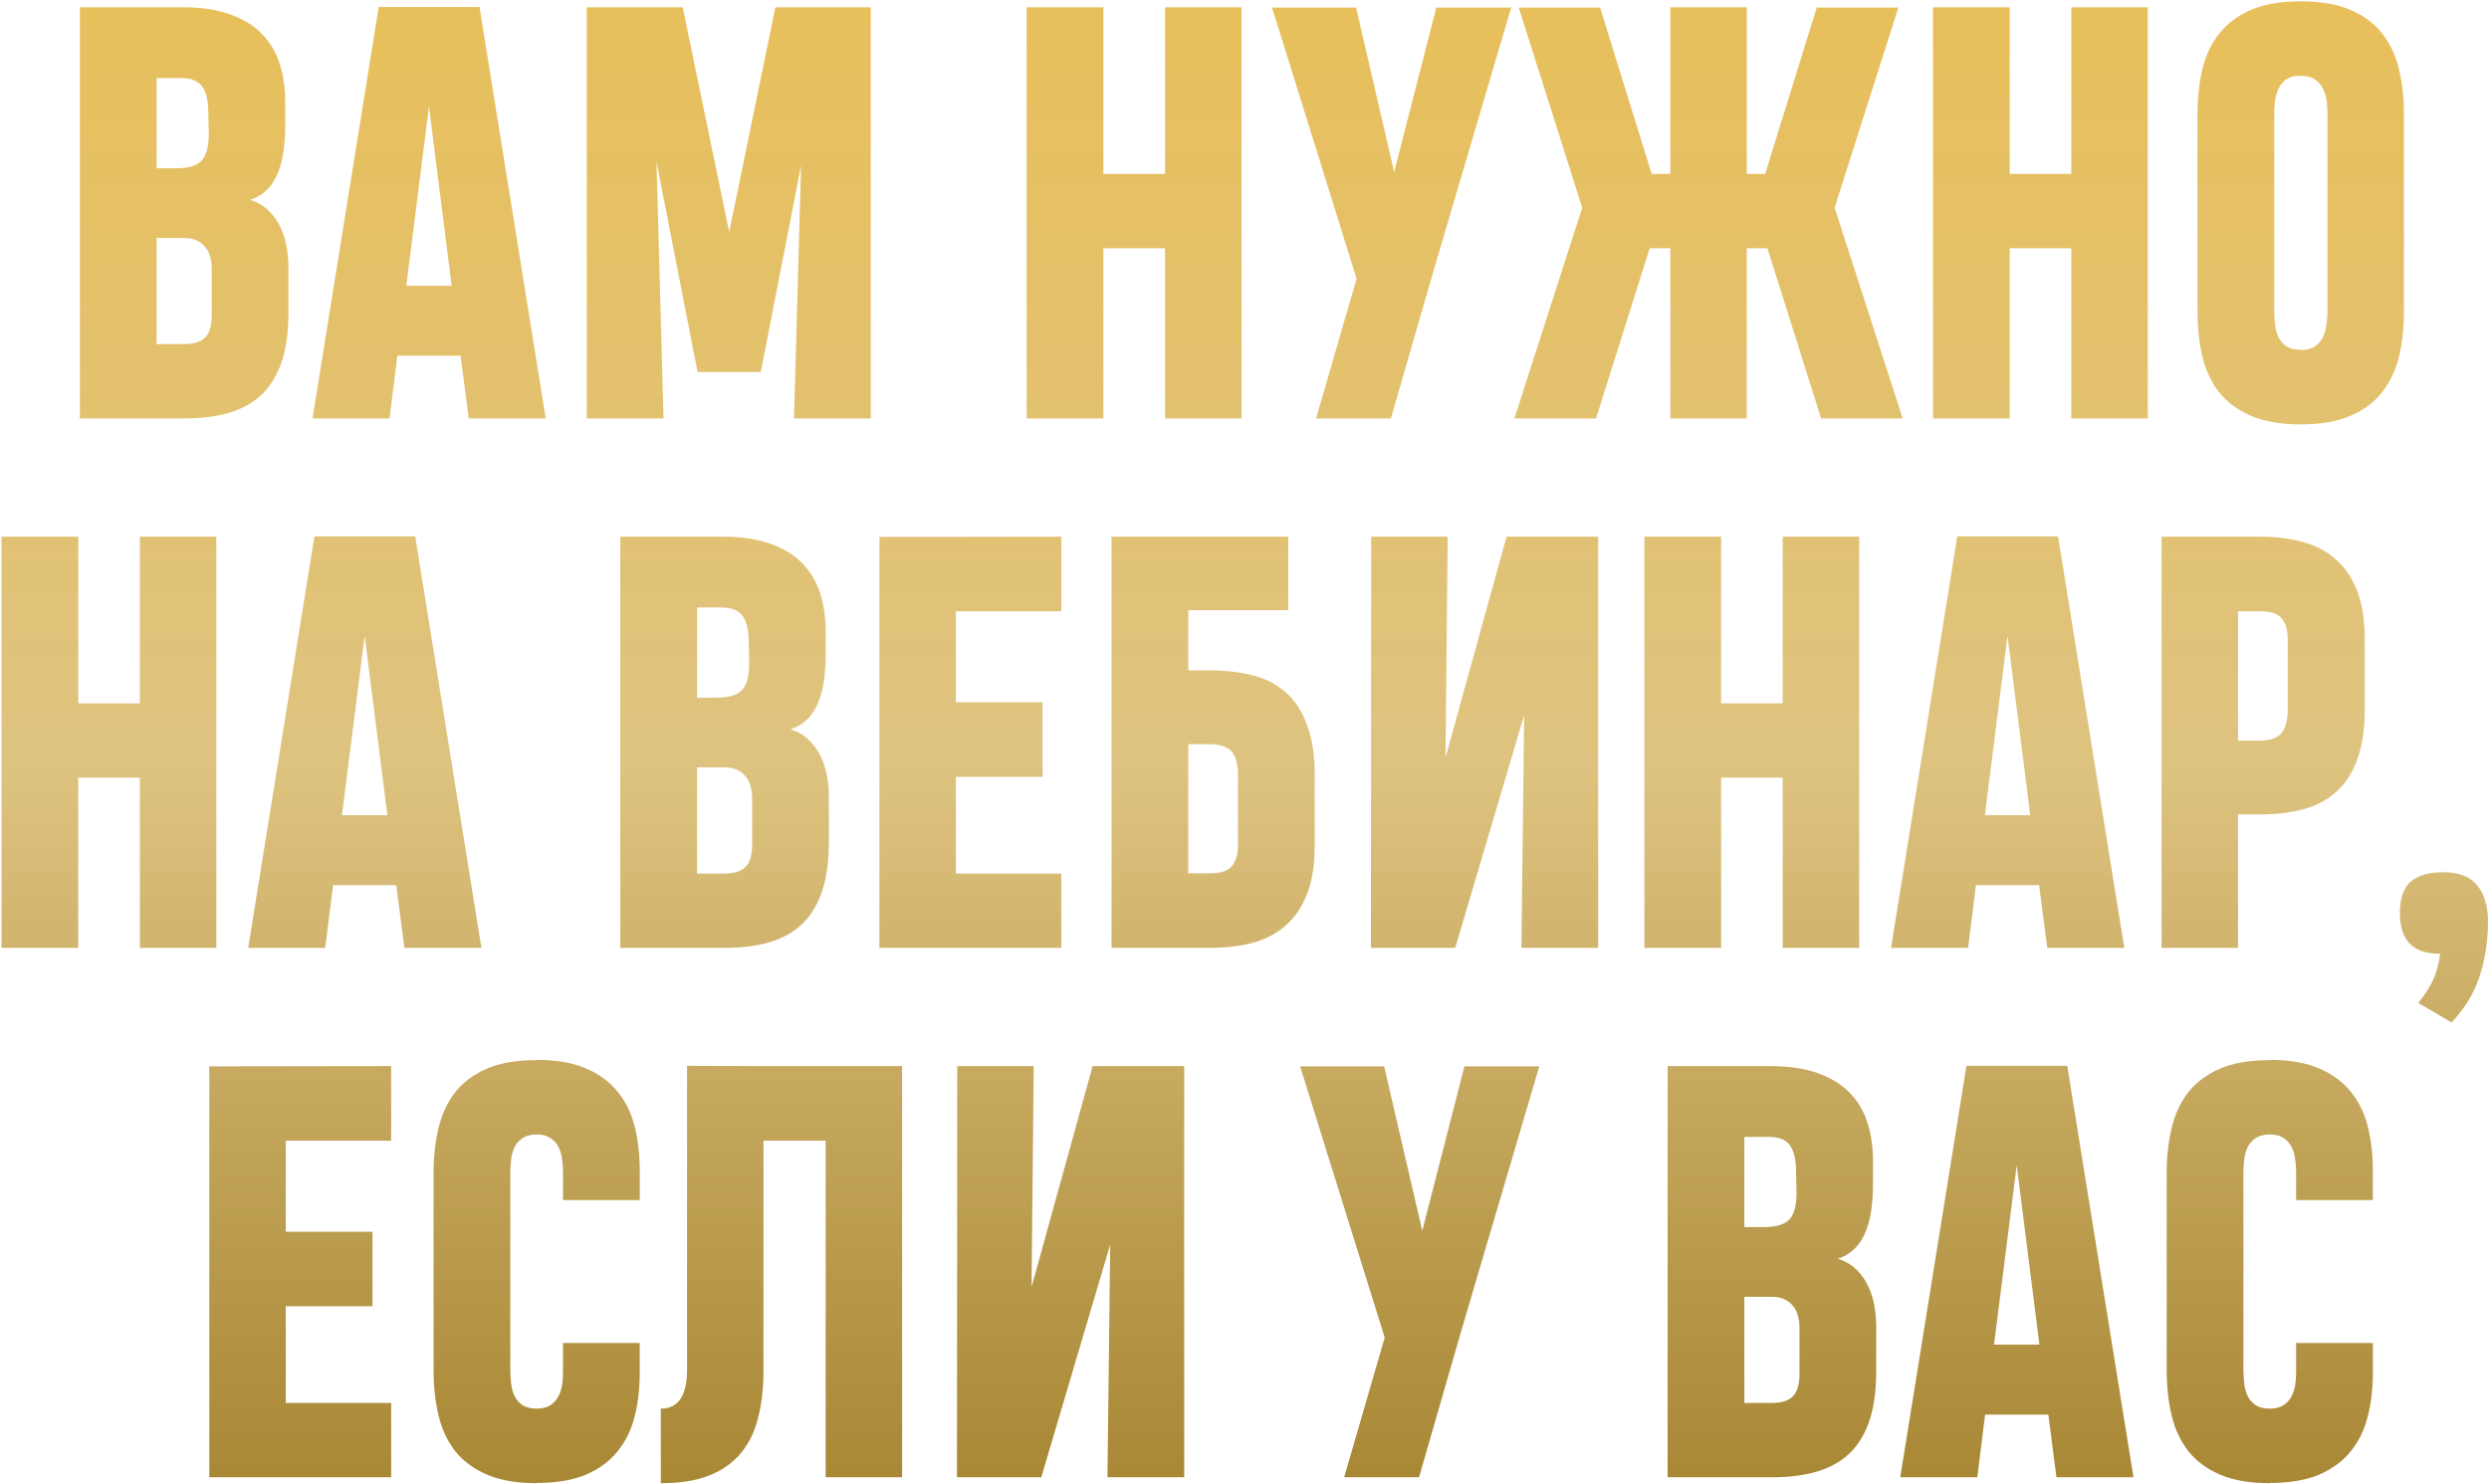 <?xml version="1.0" encoding="UTF-8"?> <svg xmlns="http://www.w3.org/2000/svg" width="1457" height="869" viewBox="0 0 1457 869" fill="none"><path d="M123.946 157.372C123.946 154.841 123.63 152.522 122.997 150.413C122.47 148.198 121.521 146.3 120.15 144.718C118.884 143.031 117.197 141.713 115.088 140.764C113.085 139.815 110.607 139.34 107.654 139.34H91.679V201.502H107.654C113.559 201.502 117.777 200.132 120.308 197.39C122.839 194.648 124.051 190.114 123.946 183.787V157.372ZM121.89 63.575C121.679 57.776 120.413 53.347 118.093 50.289C115.774 47.231 111.661 45.702 105.756 45.702H91.679V98.532H103.067C110.448 98.532 115.51 96.95 118.252 93.787C120.993 90.623 122.311 85.298 122.206 77.811L121.89 63.575ZM168.867 182.996C168.867 193.963 167.602 203.4 165.071 211.309C162.54 219.112 158.744 225.545 153.682 230.606C148.621 235.562 142.294 239.2 134.702 241.52C127.109 243.84 118.252 245 108.129 245H46.757V4.261H107.18C117.83 4.261 126.951 5.631 134.543 8.373C142.136 11.009 148.305 14.753 153.05 19.603C157.9 24.454 161.433 30.306 163.647 37.161C165.862 43.909 166.969 51.449 166.969 59.779V73.224C166.969 85.983 165.282 95.896 161.907 102.961C158.638 110.026 153.471 114.718 146.406 117.038C153.366 119.147 158.849 123.681 162.856 130.641C166.863 137.495 168.867 146.405 168.867 157.372V182.996ZM221.697 4.102H280.695L319.448 245H274.368L269.623 208.304H232.611L228.024 245H182.944L221.697 4.102ZM237.83 167.337H264.404L251.117 62.31L237.83 167.337ZM384.299 94.736L388.411 245H343.49V4.261H399.641L426.847 135.861L453.895 4.261H509.73V245H464.809L468.921 96.95L445.353 217.794H408.341L384.299 94.736ZM600.996 245V4.261H645.917V101.853H681.98V4.261H726.743V245H681.98V145.351H645.917V245H600.996ZM839.362 157.847L814.213 245H770.399L794.125 163.225L744.617 4.419H793.809L816.111 100.746L840.786 4.419H884.6L839.362 157.847ZM977.764 245V145.351H965.268L965.585 145.667L934.266 245H886.498L926.2 121.625L889.029 4.419H936.639L966.85 101.853H977.764V4.261H1022.53V101.853H1033.28L1063.49 4.419H1111.26L1073.93 121.625L1113.79 245H1066.02L1034.71 145.667C1034.71 145.562 1034.71 145.509 1034.71 145.509C1034.81 145.509 1034.86 145.456 1034.86 145.351H1022.53V245H977.764ZM1131.51 245V4.261H1176.43V101.853H1212.49V4.261H1257.26V245H1212.49V145.351H1176.43V245H1131.51ZM1286.36 66.739C1286.36 57.354 1287.31 48.655 1289.21 40.641C1291.1 32.626 1294.37 25.667 1299.01 19.762C1303.65 13.857 1309.82 9.217 1317.52 5.842C1325.32 2.468 1335.08 0.781 1346.78 0.781C1358.49 0.781 1368.24 2.468 1376.04 5.842C1383.85 9.217 1390.02 13.857 1394.55 19.762C1399.19 25.667 1402.46 32.679 1404.36 40.799C1406.25 48.813 1407.2 57.459 1407.2 66.739V182.522C1407.2 191.907 1406.25 200.606 1404.36 208.62C1402.46 216.634 1399.19 223.594 1394.55 229.499C1390.02 235.404 1383.85 240.044 1376.04 243.418C1368.24 246.793 1358.49 248.48 1346.78 248.48C1335.08 248.48 1325.32 246.793 1317.52 243.418C1309.72 240.044 1303.49 235.404 1298.86 229.499C1294.32 223.594 1291.1 216.634 1289.21 208.62C1287.31 200.501 1286.36 191.748 1286.36 182.363V66.739ZM1346.78 204.824C1346.89 204.824 1346.94 204.877 1346.94 204.982C1347.05 204.982 1347.2 204.982 1347.41 204.982C1350.68 204.877 1353.27 204.139 1355.16 202.768C1357.17 201.397 1358.7 199.657 1359.75 197.548C1360.81 195.334 1361.49 192.908 1361.81 190.272C1362.23 187.636 1362.44 185.052 1362.44 182.522V66.739C1362.44 64.208 1362.28 61.625 1361.97 58.989C1361.65 56.352 1360.91 53.98 1359.75 51.871C1358.7 49.656 1357.12 47.864 1355.01 46.493C1353 45.122 1350.26 44.437 1346.78 44.437C1346.47 44.437 1346.25 44.384 1346.15 44.278C1342.88 44.384 1340.24 45.122 1338.24 46.493C1336.34 47.864 1334.87 49.656 1333.81 51.871C1332.76 53.98 1332.07 56.352 1331.76 58.989C1331.44 61.519 1331.28 64.103 1331.28 66.739V182.363C1331.28 184.894 1331.44 187.53 1331.76 190.272C1332.07 192.908 1332.76 195.334 1333.81 197.548C1334.87 199.657 1336.39 201.397 1338.4 202.768C1340.51 204.139 1343.3 204.824 1346.78 204.824ZM0.887 555V314.261H45.808V411.853H81.872V314.261H126.635V555H81.872V455.351H45.808V555H0.887ZM184.052 314.102H243.05L281.803 555H236.723L231.978 518.304H194.966L190.379 555H145.299L184.052 314.102ZM200.185 477.337H226.758L213.472 372.31L200.185 477.337ZM440.292 467.372C440.292 464.841 439.976 462.522 439.343 460.413C438.816 458.198 437.867 456.3 436.496 454.718C435.23 453.031 433.543 451.713 431.434 450.764C429.431 449.815 426.953 449.34 424 449.34H408.025V511.502H424C429.905 511.502 434.123 510.132 436.654 507.39C439.185 504.648 440.397 500.114 440.292 493.787V467.372ZM438.236 373.576C438.025 367.776 436.759 363.347 434.44 360.289C432.12 357.231 428.007 355.702 422.102 355.702H408.025V408.532H419.413C426.795 408.532 431.856 406.95 434.598 403.787C437.339 400.623 438.657 395.298 438.552 387.811L438.236 373.576ZM485.213 492.996C485.213 503.963 483.948 513.4 481.417 521.309C478.886 529.112 475.09 535.545 470.028 540.606C464.967 545.562 458.64 549.2 451.048 551.52C443.455 553.84 434.598 555 424.475 555H363.103V314.261H423.526C434.176 314.261 443.297 315.631 450.89 318.373C458.482 321.009 464.651 324.753 469.396 329.603C474.246 334.454 477.779 340.306 479.993 347.161C482.208 353.909 483.315 361.449 483.315 369.779V383.224C483.315 395.983 481.628 405.896 478.253 412.961C474.985 420.026 469.818 424.718 462.753 427.038C469.712 429.147 475.195 433.681 479.202 440.641C483.21 447.495 485.213 456.405 485.213 467.372V492.996ZM514.791 555V314.419L621.242 314.261V357.916H559.554V411.221H610.328V454.876H559.554V511.502H621.242V555H514.791ZM769.608 494.894C769.608 506.177 768.132 515.668 765.179 523.365C762.227 530.958 758.062 537.126 752.684 541.872C747.411 546.511 741.032 549.886 733.545 551.995C726.058 553.998 717.727 555 708.553 555H650.662V314.261H754.107V357.284H695.583V392.556H708.395C717.675 392.556 726.111 393.558 733.703 395.562C741.295 397.565 747.728 400.939 753 405.685C758.272 410.43 762.332 416.757 765.179 424.665C768.132 432.469 769.608 442.275 769.608 454.086V494.894ZM724.687 454.086C724.687 447.548 723.422 442.855 720.891 440.008C718.466 437.161 714.037 435.738 707.604 435.738H695.583V511.344H708.553C714.564 511.344 718.729 509.973 721.049 507.232C723.474 504.385 724.687 500.272 724.687 494.894V454.086ZM890.61 555L892.192 418.813L851.858 555H802.508L802.666 314.261H847.429L846.164 443.646L881.911 314.261H935.532V555H890.61ZM962.579 555V314.261H1007.5V411.853H1043.56V314.261H1088.33V555H1043.56V455.351H1007.5V555H962.579ZM1145.74 314.102H1204.74L1243.49 555H1198.42L1193.67 518.304H1156.66L1152.07 555H1106.99L1145.74 314.102ZM1161.88 477.337H1188.45L1175.16 372.31L1161.88 477.337ZM1384.27 415.175C1384.27 426.985 1382.79 436.845 1379.84 444.753C1376.99 452.662 1372.88 458.989 1367.5 463.734C1362.23 468.479 1355.8 471.854 1348.21 473.857C1340.61 475.861 1332.18 476.863 1322.9 476.863H1310.09V555H1265.32V314.261H1323.21C1332.39 314.261 1340.72 315.315 1348.21 317.424C1355.69 319.428 1362.07 322.802 1367.34 327.547C1372.72 332.187 1376.89 338.356 1379.84 346.053C1382.79 353.751 1384.27 363.242 1384.27 374.525V415.175ZM1339.19 374.525C1339.19 369.041 1338.03 364.929 1335.71 362.187C1333.39 359.34 1329.22 357.916 1323.21 357.916H1310.09V433.681H1322.26C1328.59 433.681 1332.97 432.258 1335.39 429.411C1337.92 426.458 1339.19 421.713 1339.19 415.175V374.525ZM1404.83 534.754C1404.83 526.318 1406.89 520.202 1411 516.406C1415.22 512.61 1421.65 510.712 1430.3 510.712C1439.47 510.712 1446.11 513.348 1450.23 518.62C1454.34 523.787 1456.4 530.747 1456.4 539.499C1456.4 546.986 1455.76 553.787 1454.5 559.903C1453.34 566.019 1451.76 571.503 1449.75 576.353C1447.75 581.204 1445.43 585.475 1442.79 589.165C1440.26 592.856 1437.68 596.02 1435.04 598.656L1415.59 587.267C1417.8 584.526 1419.65 581.942 1421.12 579.517C1422.6 577.197 1423.81 574.93 1424.76 572.715C1425.71 570.501 1426.45 568.234 1426.98 565.914C1427.61 563.7 1428.08 561.221 1428.4 558.48C1420.38 558.48 1414.43 556.476 1410.53 552.469C1406.73 548.462 1404.83 542.557 1404.83 534.754ZM122.522 865V624.419L228.973 624.261V667.916H167.285V721.221H218.059V764.876H167.285V821.502H228.973V865H122.522ZM374.492 786.388V804.103C374.492 813.172 373.49 821.608 371.487 829.411C369.589 837.109 366.32 843.858 361.68 849.657C357.04 855.457 350.871 860.044 343.174 863.418C335.476 866.687 325.827 868.322 314.228 868.322V868.48C302.523 868.48 292.769 866.793 284.966 863.418C277.163 860.044 270.941 855.404 266.302 849.499C261.767 843.594 258.551 836.634 256.653 828.62C254.755 820.501 253.806 811.748 253.806 802.363V686.739C253.806 677.46 254.755 668.813 256.653 660.799C258.551 652.679 261.767 645.667 266.302 639.762C270.941 633.856 277.11 629.217 284.808 625.842C292.506 622.468 302.207 620.781 313.912 620.781L314.07 620.623C325.775 620.623 335.476 622.31 343.174 625.684C350.977 629.059 357.198 633.698 361.838 639.603C366.478 645.403 369.747 652.257 371.645 660.166C373.543 667.969 374.492 676.405 374.492 685.474V702.714H329.571V685.632C329.571 683.206 329.36 680.781 328.938 678.356C328.622 675.825 327.936 673.558 326.882 671.554C325.827 669.445 324.246 667.706 322.137 666.335C320.133 664.964 317.497 664.278 314.228 664.278C310.854 664.278 308.112 664.964 306.003 666.335C304 667.706 302.418 669.445 301.258 671.554C300.203 673.663 299.518 676.089 299.202 678.83C298.885 681.467 298.727 684.103 298.727 686.739V802.363C298.727 804.894 298.885 807.53 299.202 810.272C299.518 812.908 300.203 815.334 301.258 817.548C302.312 819.657 303.841 821.397 305.845 822.768C307.954 824.139 310.748 824.824 314.228 824.824C317.392 824.824 319.975 824.191 321.979 822.926C323.982 821.661 325.511 820.079 326.566 818.181C327.725 816.177 328.516 813.963 328.938 811.538C329.36 809.007 329.571 806.476 329.571 803.945V786.388H374.492ZM483.315 865V667.916H446.935V802.68C446.935 812.908 445.881 822.082 443.772 830.202C441.768 838.321 438.394 845.228 433.649 850.923C428.903 856.617 422.682 860.993 414.984 864.051C407.392 867.004 398.007 868.48 386.829 868.48V824.824C389.782 824.824 392.207 824.244 394.105 823.084C396.109 821.924 397.691 820.342 398.851 818.339C400.011 816.23 400.854 813.857 401.381 811.221C401.909 808.48 402.172 805.58 402.172 802.522V624.102L445.037 624.261H528.078V865H483.315ZM648.289 865L649.871 728.813L609.537 865H560.187L560.345 624.261H605.108L603.843 753.646L639.59 624.261H693.211V865H648.289ZM855.812 777.847L830.663 865H786.849L810.575 783.225L761.067 624.419H810.259L832.561 720.746L857.236 624.419H901.05L855.812 777.847ZM1053.37 777.372C1053.37 774.841 1053.05 772.522 1052.42 770.413C1051.89 768.198 1050.95 766.3 1049.57 764.718C1048.31 763.031 1046.62 761.713 1044.51 760.764C1042.51 759.815 1040.03 759.34 1037.08 759.34H1021.1V821.502H1037.08C1042.98 821.502 1047.2 820.132 1049.73 817.39C1052.26 814.648 1053.48 810.114 1053.37 803.787V777.372ZM1051.31 683.576C1051.1 677.776 1049.84 673.347 1047.52 670.289C1045.2 667.231 1041.09 665.702 1035.18 665.702H1021.1V718.532H1032.49C1039.87 718.532 1044.93 716.95 1047.68 713.787C1050.42 710.623 1051.74 705.298 1051.63 697.811L1051.31 683.576ZM1098.29 802.996C1098.29 813.963 1097.03 823.4 1094.5 831.309C1091.96 839.112 1088.17 845.545 1083.11 850.606C1078.05 855.562 1071.72 859.2 1064.13 861.52C1056.53 863.84 1047.68 865 1037.55 865H976.182V624.261H1036.6C1047.25 624.261 1056.38 625.631 1063.97 628.373C1071.56 631.009 1077.73 634.753 1082.47 639.603C1087.33 644.454 1090.86 650.306 1093.07 657.161C1095.29 663.909 1096.39 671.449 1096.39 679.779V693.224C1096.39 705.983 1094.71 715.896 1091.33 722.961C1088.06 730.026 1082.9 734.718 1075.83 737.038C1082.79 739.147 1088.27 743.681 1092.28 750.641C1096.29 757.495 1098.29 766.405 1098.29 777.372V802.996ZM1151.12 624.102H1210.12L1248.87 865H1203.79L1199.05 828.304H1162.04L1157.45 865H1112.37L1151.12 624.102ZM1167.26 787.337H1193.83L1180.54 682.31L1167.26 787.337ZM1389.01 786.388V804.103C1389.01 813.172 1388.01 821.608 1386.01 829.411C1384.11 837.109 1380.84 843.858 1376.2 849.657C1371.56 855.457 1365.39 860.044 1357.7 863.418C1350 866.687 1340.35 868.322 1328.75 868.322V868.48C1317.04 868.48 1307.29 866.793 1299.49 863.418C1291.68 860.044 1285.46 855.404 1280.82 849.499C1276.29 843.594 1273.07 836.634 1271.17 828.62C1269.28 820.501 1268.33 811.748 1268.33 802.363V686.739C1268.33 677.46 1269.28 668.813 1271.17 660.799C1273.07 652.679 1276.29 645.667 1280.82 639.762C1285.46 633.856 1291.63 629.217 1299.33 625.842C1307.03 622.468 1316.73 620.781 1328.43 620.781L1328.59 620.623C1340.3 620.623 1350 622.31 1357.7 625.684C1365.5 629.059 1371.72 633.698 1376.36 639.603C1381 645.403 1384.27 652.257 1386.17 660.166C1388.06 667.969 1389.01 676.405 1389.01 685.474V702.714H1344.09V685.632C1344.09 683.206 1343.88 680.781 1343.46 678.356C1343.14 675.825 1342.46 673.558 1341.4 671.554C1340.35 669.445 1338.77 667.706 1336.66 666.335C1334.65 664.964 1332.02 664.278 1328.75 664.278C1325.38 664.278 1322.63 664.964 1320.52 666.335C1318.52 667.706 1316.94 669.445 1315.78 671.554C1314.73 673.663 1314.04 676.089 1313.72 678.83C1313.41 681.467 1313.25 684.103 1313.25 686.739V802.363C1313.25 804.894 1313.41 807.53 1313.72 810.272C1314.04 812.908 1314.73 815.334 1315.78 817.548C1316.83 819.657 1318.36 821.397 1320.37 822.768C1322.48 824.139 1325.27 824.824 1328.75 824.824C1331.91 824.824 1334.5 824.191 1336.5 822.926C1338.5 821.661 1340.03 820.079 1341.09 818.181C1342.25 816.177 1343.04 813.963 1343.46 811.538C1343.88 809.007 1344.09 806.476 1344.09 803.945V786.388H1389.01Z" fill="url(#paint0_linear_93_42)"></path><defs><linearGradient id="paint0_linear_93_42" x1="753" y1="-31" x2="753" y2="899" gradientUnits="userSpaceOnUse"><stop stop-color="#E8BF58"></stop><stop offset="0.515" stop-color="#DEC380"></stop><stop offset="1" stop-color="#A4832F"></stop></linearGradient></defs></svg> 